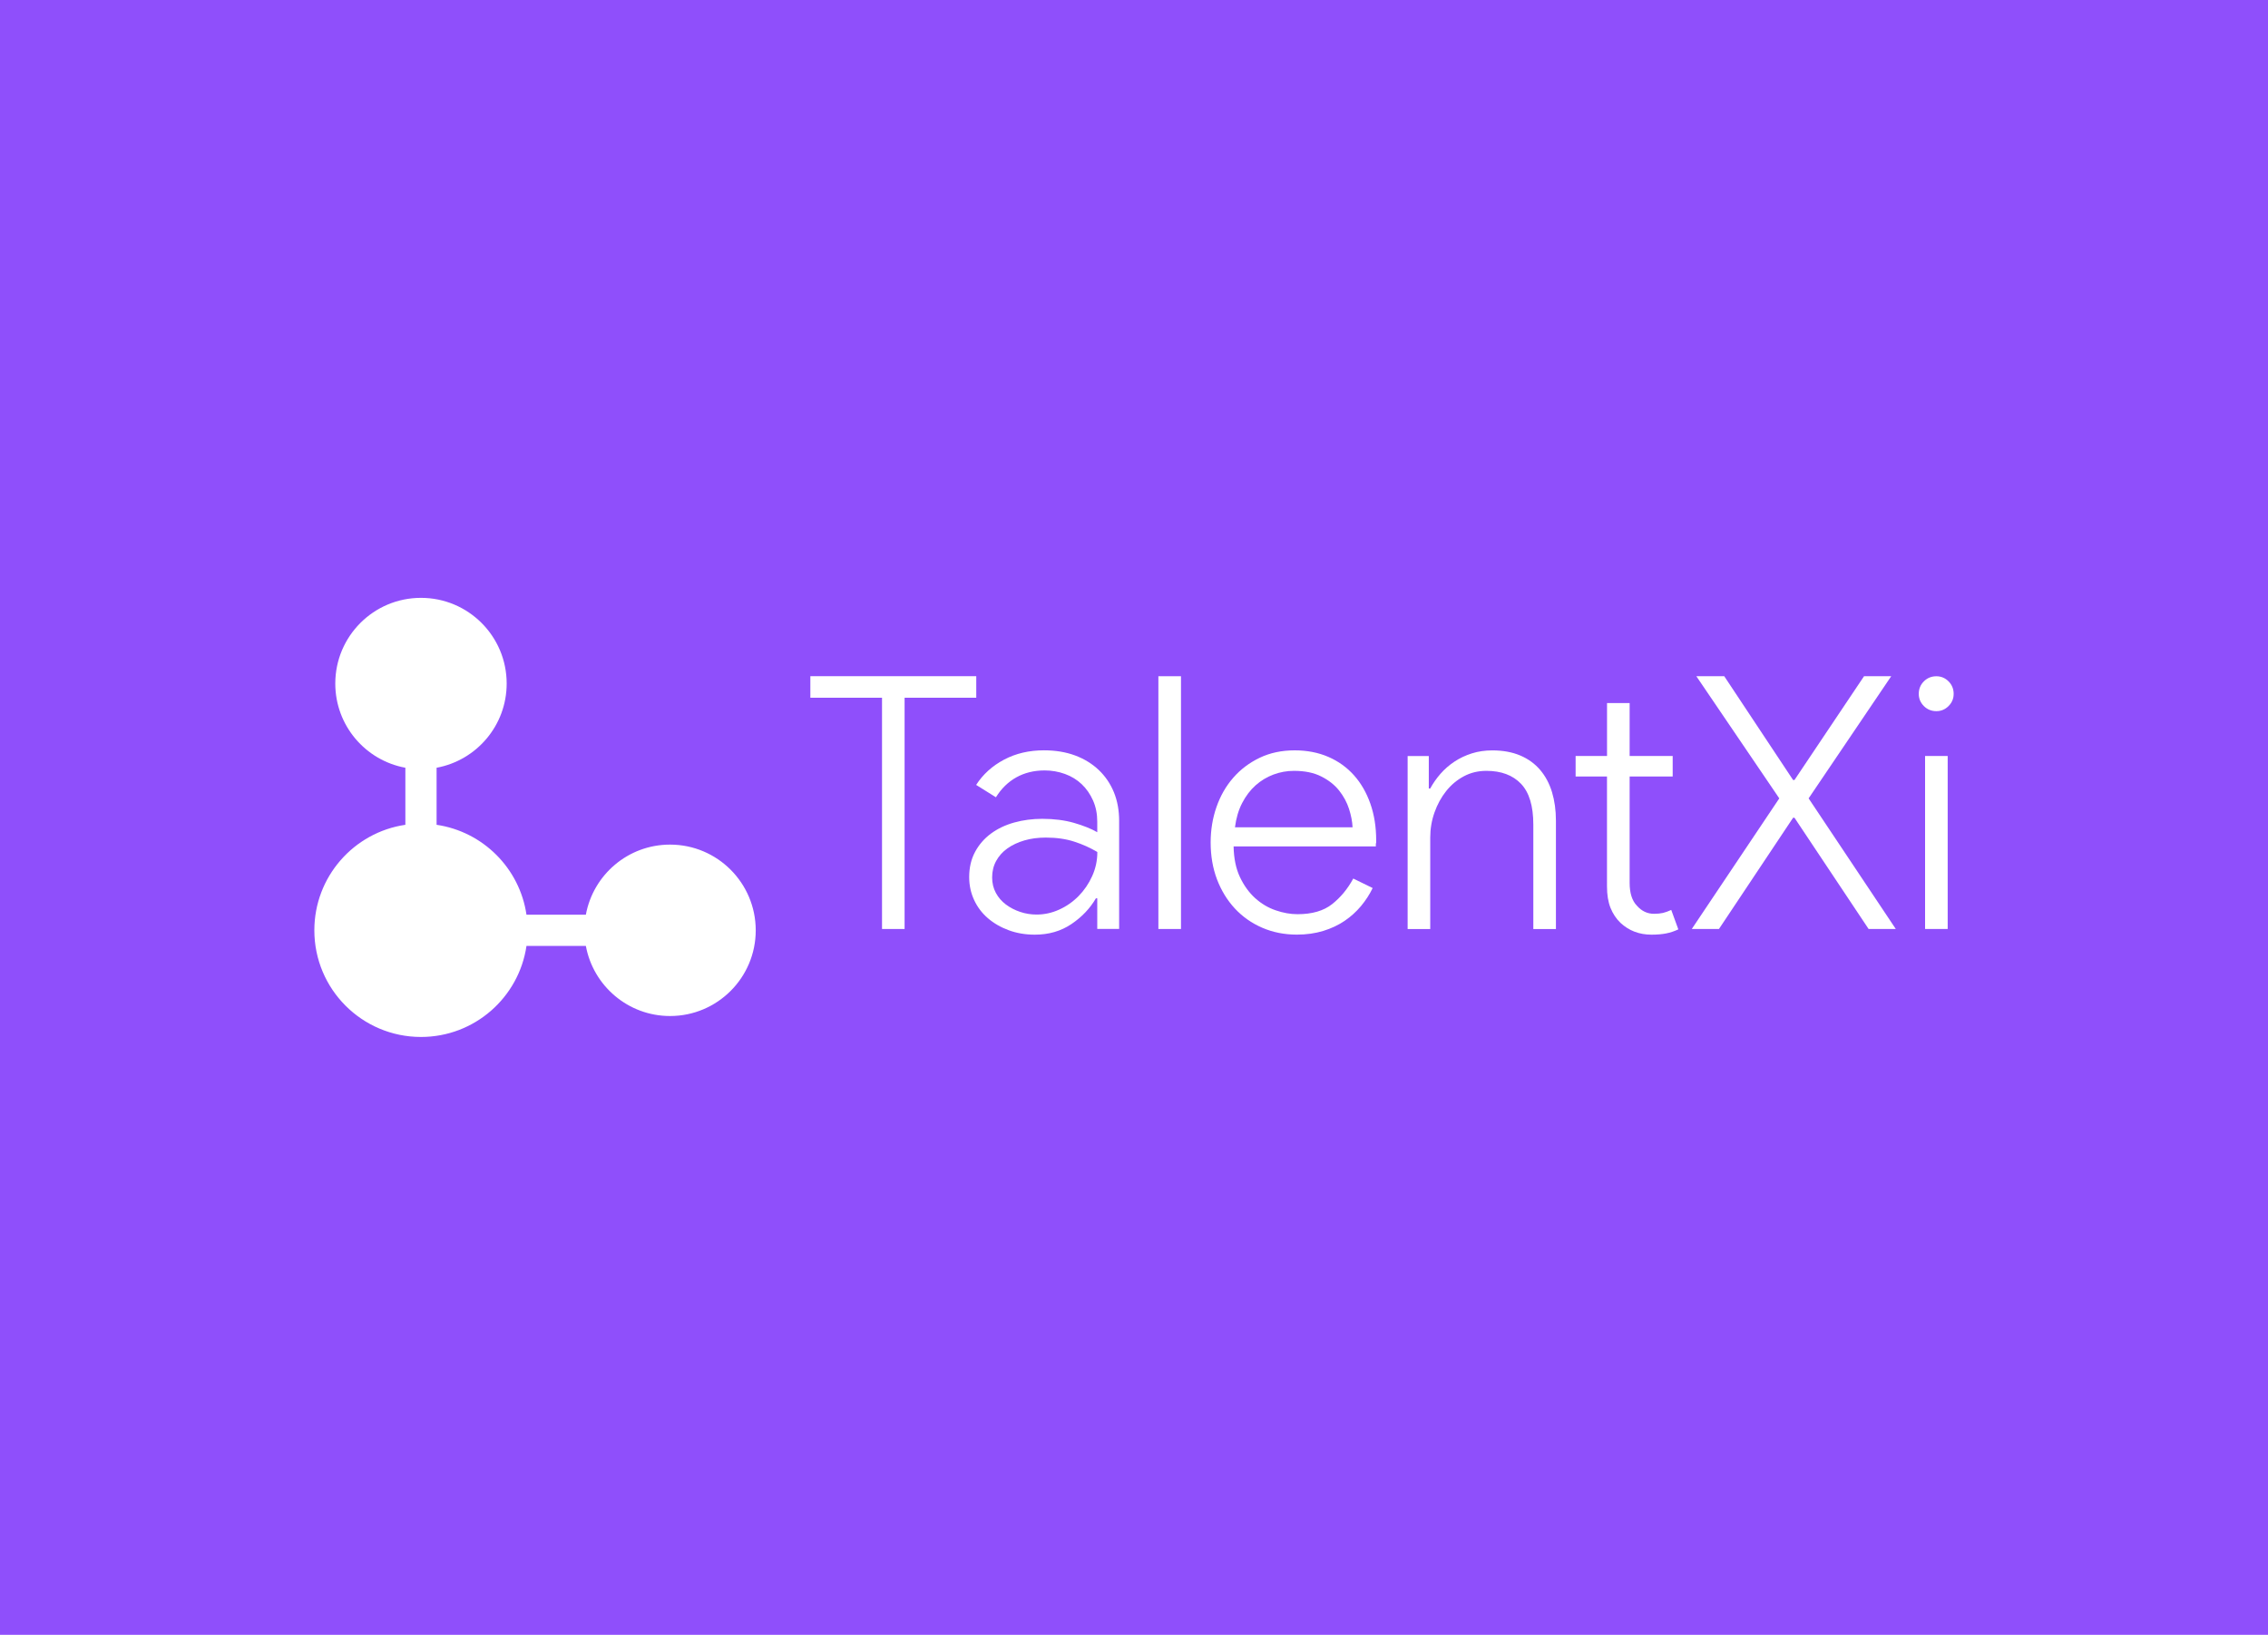 <?xml version="1.0" encoding="utf-8"?>
<!-- Generator: Adobe Illustrator 24.1.2, SVG Export Plug-In . SVG Version: 6.00 Build 0)  -->
<svg version="1.1" id="Layer_1" xmlns="http://www.w3.org/2000/svg" xmlns:xlink="http://www.w3.org/1999/xlink" x="0px" y="0px"
	 viewBox="0 0 600 432.43" style="enable-background:new 0 0 600 432.43;" xml:space="preserve">
<style type="text/css">
	.st0{fill:#8F4FFB;}
	.st1{fill:#FFFFFF;}
	.st2{fill:#171722;}
</style>
<rect class="st0" width="600" height="432.43"/>
<g>
	<path class="st1" d="M177.26,223.41c-11.11,0-20.33,7.99-22.27,18.54h-15.71c-1.8-12.27-11.5-21.97-23.78-23.78v-15.09
		c10.54-1.94,18.54-11.17,18.54-22.27c0-12.52-10.15-22.67-22.67-22.67S88.7,168.29,88.7,180.81c0,11.11,7.99,20.33,18.54,22.27
		v15.09c-13.62,2-24.08,13.73-24.08,27.91c0,15.58,12.63,28.21,28.21,28.21c14.18,0,25.91-10.46,27.91-24.08h15.71
		c1.94,10.54,11.17,18.54,22.27,18.54c12.52,0,22.67-10.15,22.67-22.67C199.92,233.56,189.78,223.41,177.26,223.41z"/>
	<g>
		<path class="st1" d="M233.34,245.73v-61.17h-18.96v-5.7h43.89v5.7h-18.96v61.17H233.34z"/>
		<path class="st1" d="M290.3,237.61h-0.37c-1.56,2.68-3.72,4.95-6.49,6.82c-2.77,1.87-5.99,2.8-9.67,2.8
			c-2.49,0-4.79-0.39-6.91-1.17c-2.12-0.78-3.95-1.84-5.51-3.18c-1.56-1.34-2.77-2.94-3.64-4.81c-0.87-1.87-1.31-3.89-1.31-6.07
			c0-2.49,0.51-4.7,1.54-6.63c1.03-1.93,2.43-3.55,4.2-4.86c1.77-1.31,3.83-2.29,6.16-2.94c2.33-0.65,4.81-0.98,7.42-0.98
			c3.11,0,5.91,0.36,8.4,1.07c2.49,0.72,4.54,1.54,6.16,2.47v-2.8c0-2.05-0.37-3.92-1.12-5.6c-0.75-1.68-1.74-3.11-2.99-4.3
			c-1.25-1.18-2.72-2.09-4.44-2.71c-1.71-0.62-3.5-0.93-5.37-0.93c-2.8,0-5.29,0.61-7.47,1.82c-2.18,1.21-3.98,2.97-5.42,5.28
			l-5.23-3.27c1.8-2.8,4.26-5.03,7.38-6.68c3.11-1.65,6.63-2.47,10.55-2.47c3.05,0,5.79,0.45,8.22,1.35
			c2.43,0.9,4.51,2.18,6.26,3.83c1.74,1.65,3.08,3.61,4.02,5.88c0.93,2.27,1.4,4.81,1.4,7.61v28.57h-5.79V237.61z M290.3,225.37
			c-1.87-1.12-3.91-2.04-6.12-2.75c-2.21-0.72-4.72-1.07-7.52-1.07c-2.05,0-3.94,0.25-5.65,0.75c-1.71,0.5-3.21,1.2-4.48,2.1
			c-1.28,0.9-2.27,2.01-2.99,3.32c-0.72,1.31-1.07,2.77-1.07,4.39c0,1.49,0.33,2.85,0.98,4.06c0.65,1.21,1.54,2.24,2.66,3.08
			c1.12,0.84,2.38,1.49,3.78,1.96c1.4,0.47,2.85,0.7,4.34,0.7c2.05,0,4.05-0.43,5.98-1.31c1.93-0.87,3.64-2.07,5.14-3.59
			c1.49-1.52,2.69-3.28,3.59-5.28C289.85,229.73,290.3,227.62,290.3,225.37z"/>
		<path class="st1" d="M306.45,245.73v-66.86h5.98v66.86H306.45z"/>
		<path class="st1" d="M363.14,234.9c-0.81,1.68-1.84,3.27-3.08,4.76c-1.25,1.49-2.69,2.8-4.34,3.92c-1.65,1.12-3.53,2.01-5.65,2.66
			c-2.12,0.65-4.45,0.98-7,0.98c-3.3,0-6.35-0.61-9.15-1.82c-2.8-1.21-5.21-2.91-7.24-5.09c-2.02-2.18-3.59-4.75-4.72-7.7
			c-1.12-2.96-1.68-6.21-1.68-9.76c0-3.3,0.51-6.43,1.54-9.38c1.03-2.96,2.51-5.54,4.44-7.75c1.93-2.21,4.26-3.97,7-5.28
			c2.74-1.31,5.82-1.96,9.24-1.96c3.3,0,6.27,0.58,8.92,1.73c2.65,1.15,4.9,2.77,6.77,4.86c1.87,2.09,3.31,4.59,4.34,7.52
			c1.03,2.93,1.54,6.16,1.54,9.71c0,0.19,0,0.37,0,0.56c-0.06,0.19-0.09,0.34-0.09,0.47v0.56h-37.63c0.06,3.18,0.62,5.88,1.68,8.12
			c1.06,2.24,2.4,4.09,4.02,5.56c1.62,1.46,3.42,2.54,5.42,3.22c1.99,0.69,3.92,1.03,5.79,1.03c3.86,0,6.91-0.89,9.15-2.66
			c2.24-1.77,4.11-4.03,5.6-6.77L363.14,234.9z M357.82,218.84c-0.06-1.49-0.37-3.11-0.93-4.86c-0.56-1.74-1.43-3.36-2.62-4.86
			c-1.18-1.49-2.75-2.74-4.72-3.73c-1.96-1-4.37-1.49-7.24-1.49c-1.87,0-3.67,0.33-5.42,0.98c-1.74,0.65-3.31,1.6-4.72,2.85
			c-1.4,1.25-2.58,2.8-3.55,4.67c-0.97,1.87-1.6,4.02-1.91,6.44H357.82z"/>
		<path class="st1" d="M377.99,208.57h0.37c0.75-1.37,1.65-2.66,2.71-3.88c1.06-1.21,2.29-2.29,3.69-3.22
			c1.4-0.93,2.94-1.66,4.62-2.19c1.68-0.53,3.49-0.79,5.42-0.79c2.8,0,5.26,0.45,7.38,1.35c2.12,0.9,3.88,2.18,5.28,3.83
			c1.4,1.65,2.44,3.61,3.13,5.88c0.68,2.27,1.03,4.78,1.03,7.52v28.67h-5.98v-27.64c0-4.92-1.09-8.51-3.27-10.79
			c-2.18-2.27-5.23-3.41-9.15-3.41c-2.18,0-4.17,0.48-5.98,1.45c-1.81,0.97-3.36,2.27-4.67,3.92c-1.31,1.65-2.33,3.53-3.08,5.65
			c-0.75,2.12-1.12,4.33-1.12,6.63v24.19h-5.98v-45.76h5.6V208.57z"/>
		<path class="st1" d="M425.14,205.39h-8.31v-5.42h8.31v-14.01h5.98v14.01h11.39v5.42h-11.39v28.12c0,2.74,0.65,4.77,1.96,6.1
			c1.24,1.4,2.74,2.1,4.48,2.1c0.93,0,1.73-0.08,2.38-0.23c0.65-0.16,1.38-0.42,2.19-0.79l1.87,5.14c-1.06,0.5-2.13,0.86-3.22,1.07
			c-1.09,0.22-2.38,0.33-3.88,0.33c-3.24,0-5.98-1.05-8.22-3.14c-1.12-1.08-1.99-2.39-2.62-3.95c-0.62-1.55-0.93-3.44-0.93-5.66
			V205.39z"/>
		<path class="st1" d="M470.71,211.18l-21.94-32.31h7.38l18.21,27.45h0.37l18.4-27.45h7.19l-21.85,32.31l23.06,34.55h-7.19
			l-19.61-29.42h-0.37l-19.61,29.42h-7.19L470.71,211.18z"/>
		<path class="st1" d="M512.27,188.11c-1.31,0-2.41-0.45-3.31-1.35c-0.9-0.9-1.35-1.98-1.35-3.22c0-1.31,0.45-2.41,1.35-3.31
			c0.9-0.9,2.01-1.35,3.31-1.35c1.24,0,2.32,0.45,3.22,1.35c0.9,0.9,1.35,2.01,1.35,3.31c0,1.25-0.45,2.32-1.35,3.22
			C514.59,187.66,513.51,188.11,512.27,188.11z M509.28,245.73v-45.76h5.98v45.76H509.28z"/>
	</g>
</g>
</svg>
